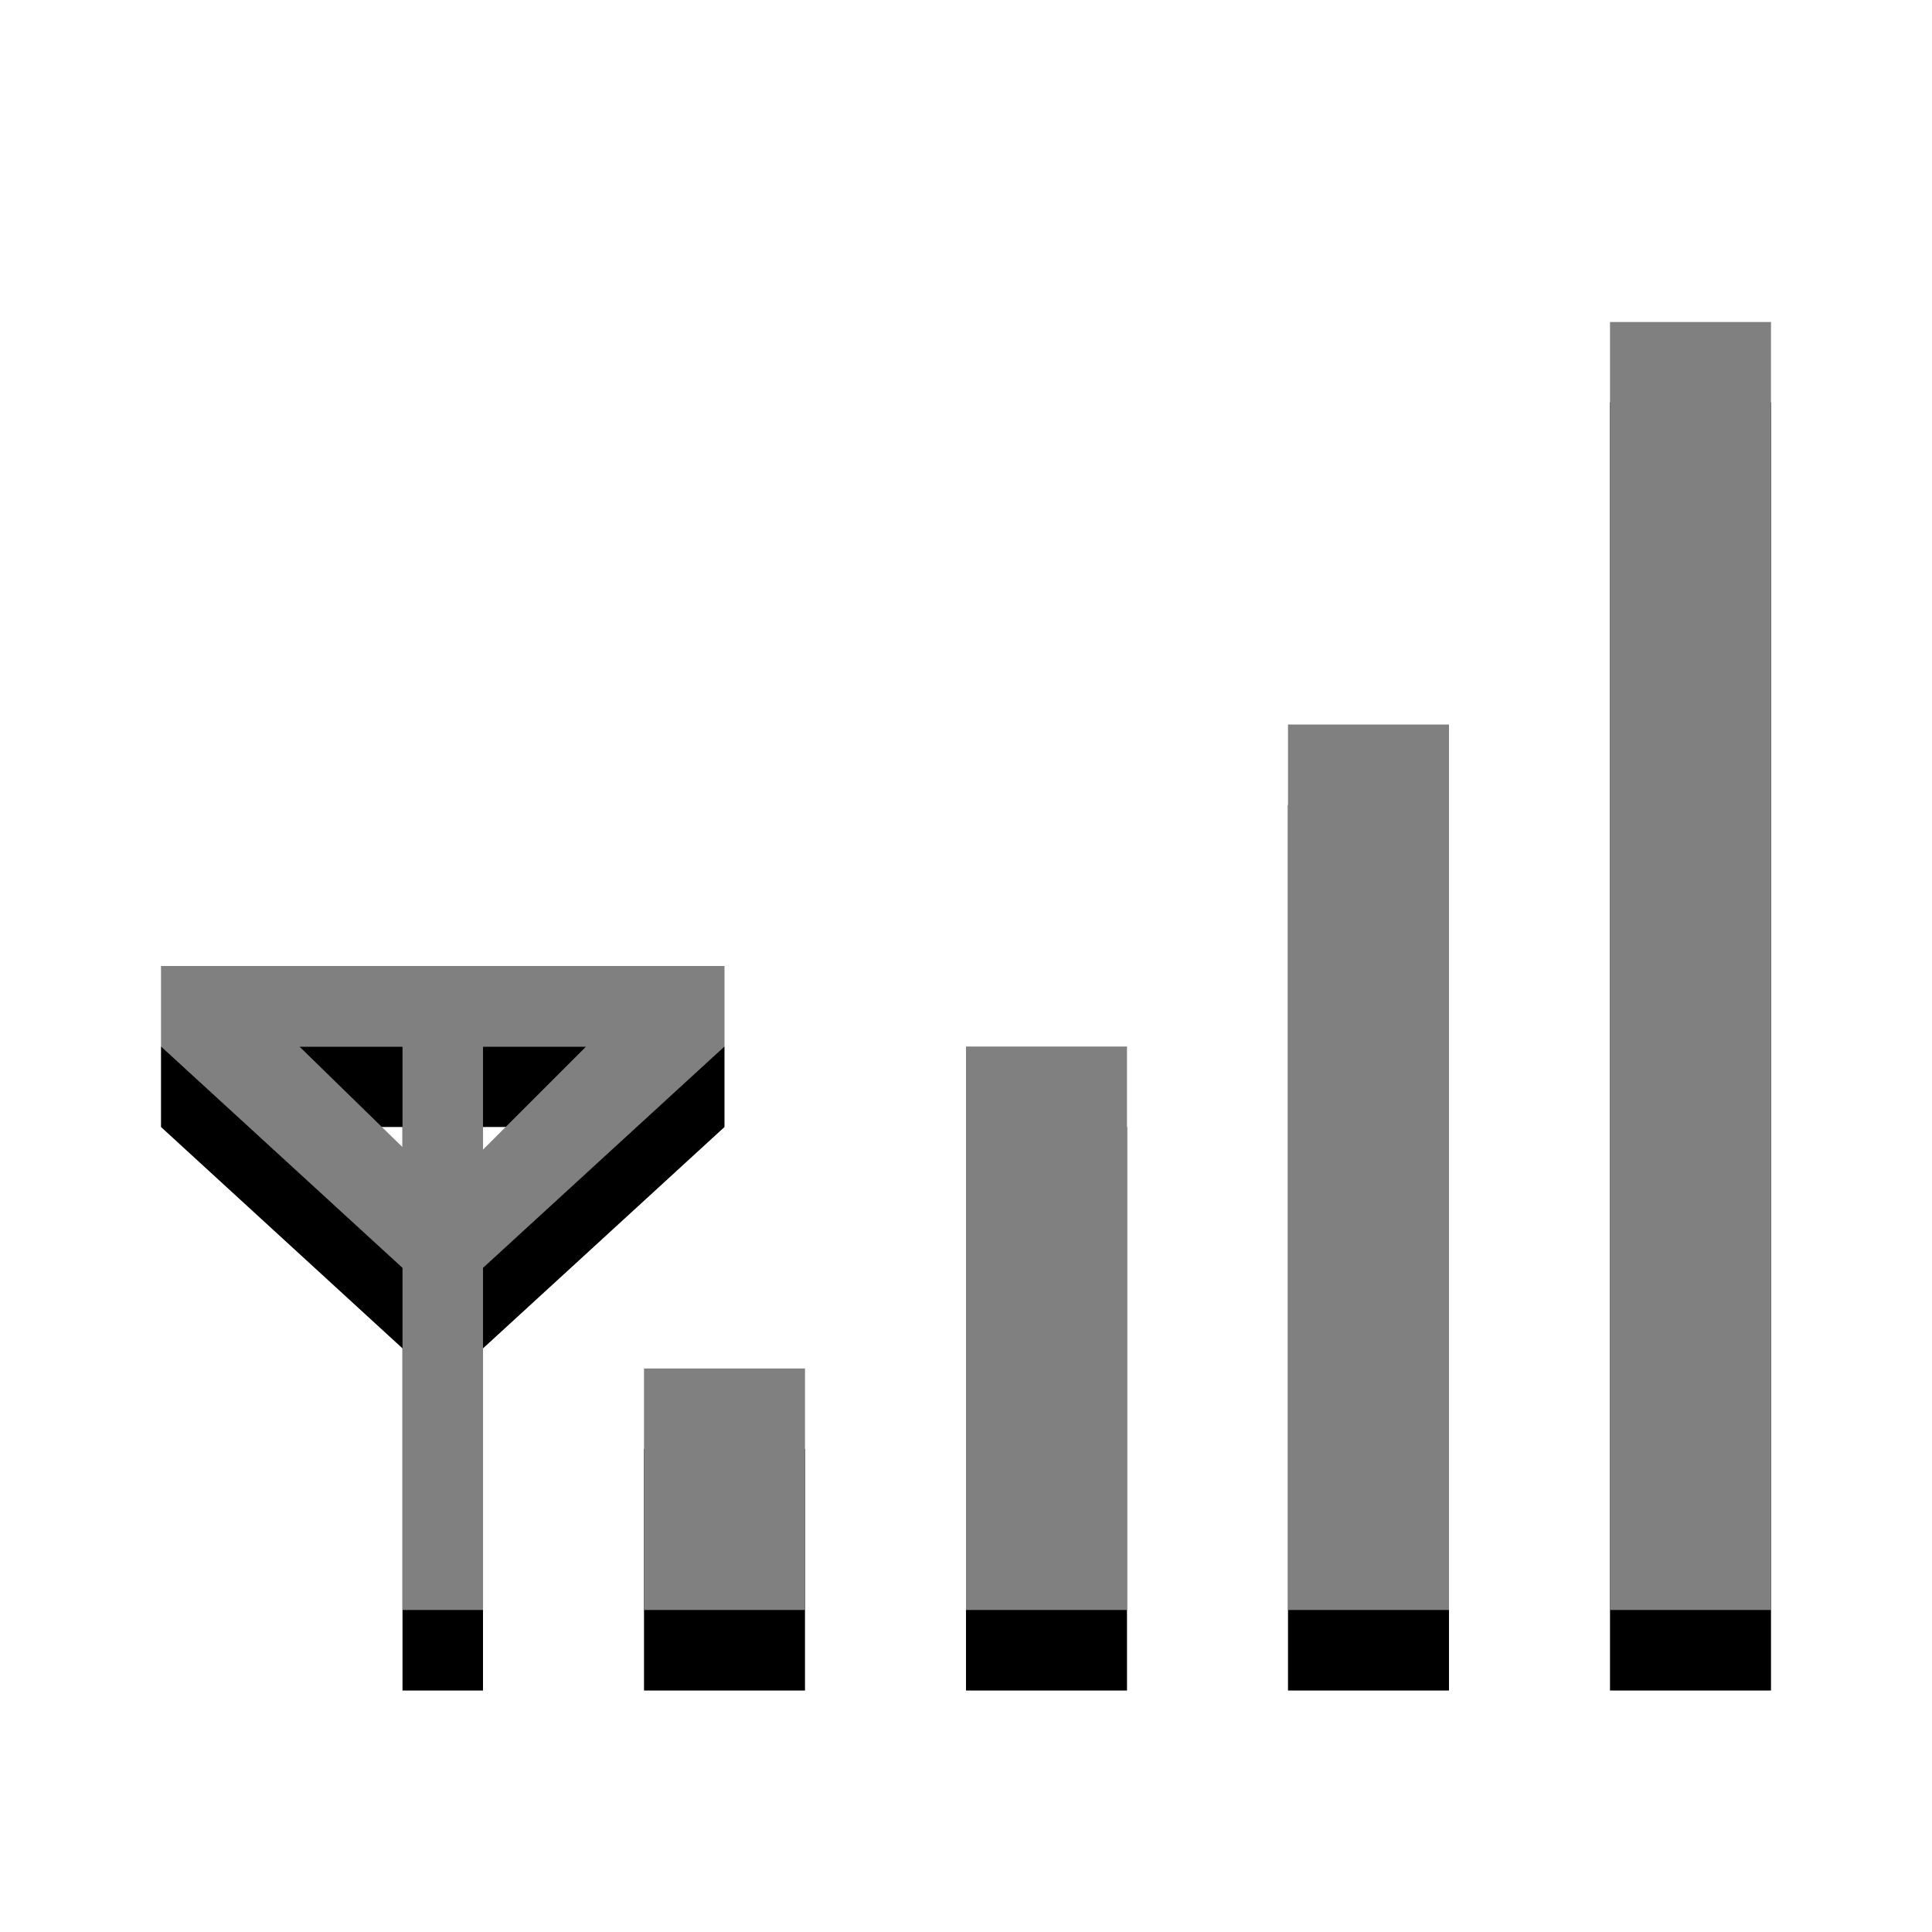 <?xml version="1.0" encoding="UTF-8" standalone="no"?>
<!-- Created with Inkscape (http://www.inkscape.org/) -->

<svg
   xmlns:dc="http://purl.org/dc/elements/1.1/"
   xmlns:cc="http://creativecommons.org/ns#"
   xmlns:rdf="http://www.w3.org/1999/02/22-rdf-syntax-ns#"
   xmlns:svg="http://www.w3.org/2000/svg"
   xmlns="http://www.w3.org/2000/svg"
   xmlns:sodipodi="http://sodipodi.sourceforge.net/DTD/sodipodi-0.dtd"
   xmlns:inkscape="http://www.inkscape.org/namespaces/inkscape"
   version="1.0"
   width="24"
   height="24"
   id="svg3194"
   inkscape:version="0.48.4 r9939"
   sodipodi:docname="gsm-3g-none.svg">
  <sodipodi:namedview
     pagecolor="#ffffff"
     bordercolor="#666666"
     borderopacity="1"
     objecttolerance="10"
     gridtolerance="10"
     guidetolerance="10"
     inkscape:pageopacity="0"
     inkscape:pageshadow="2"
     inkscape:window-width="1280"
     inkscape:window-height="974"
     id="namedview11"
     showgrid="true"
     inkscape:zoom="22.627417"
     inkscape:cx="12.62047"
     inkscape:cy="8.0189991"
     inkscape:window-x="0"
     inkscape:window-y="26"
     inkscape:window-maximized="1"
     inkscape:current-layer="svg3194">
    <inkscape:grid
       type="xygrid"
       id="grid2987"
       empspacing="5"
       visible="true"
       enabled="true"
       snapvisiblegridlinesonly="true" />
  </sodipodi:namedview>
  <defs
     id="defs3196" />
  <path
     style="opacity:1;fill:#000000;fill-opacity:1;fill-rule:nonzero;stroke:none;stroke-width:1;marker:none;visibility:visible;display:inline;overflow:visible;enable-background:accumulate"
     d="M 20 5 L 20 21 L 22 21 L 22 5 L 20 5 z M 16 10 L 16 21 L 18 21 L 18 10 L 16 10 z M 2 13 L 2 14 L 5 16.75 L 5 21 L 6 21 L 6 16.75 L 9 14 L 9 13 L 2 13 z M 3.719 14 L 5 14 L 5 15.25 L 3.719 14 z M 6 14 L 7.281 14 L 6 15.281 L 6 14 z M 12 14 C 12 14 12 14.446 12 15 L 12 20 C 12 20.554 12 21 12 21 L 14 21 C 14 21 14 20.554 14 20 L 14 15 C 14 14.446 14 14 14 14 L 12 14 z M 8 18 L 8 21 L 10 21 L 10 18 L 8 18 z "
     id="rect3165-3" />
  <path
     style="opacity:1;fill:#808080;fill-opacity:1;fill-rule:nonzero;stroke:none;stroke-width:1;marker:none;visibility:visible;display:inline;overflow:visible;enable-background:accumulate"
     d="M 20 4 L 20 20 L 22 20 L 22 4 L 20 4 z M 16 9 L 16 20 L 18 20 L 18 9 L 16 9 z M 2 12 L 2 13 L 5 15.75 L 5 20 L 6 20 L 6 15.75 L 9 13 L 9 12 L 2 12 z M 3.719 13 L 5 13 L 5 14.25 L 3.719 13 z M 6 13 L 7.281 13 L 6 14.281 L 6 13 z M 12 13 C 12 13 12 13.446 12 14 L 12 19 C 12 19.554 12 20 12 20 L 14 20 C 14 20 14 19.554 14 19 L 14 14 C 14 13.446 14 13 14 13 L 12 13 z M 8 17 L 8 20 L 10 20 L 10 17 L 8 17 z "
     id="rect3165" />
</svg>

